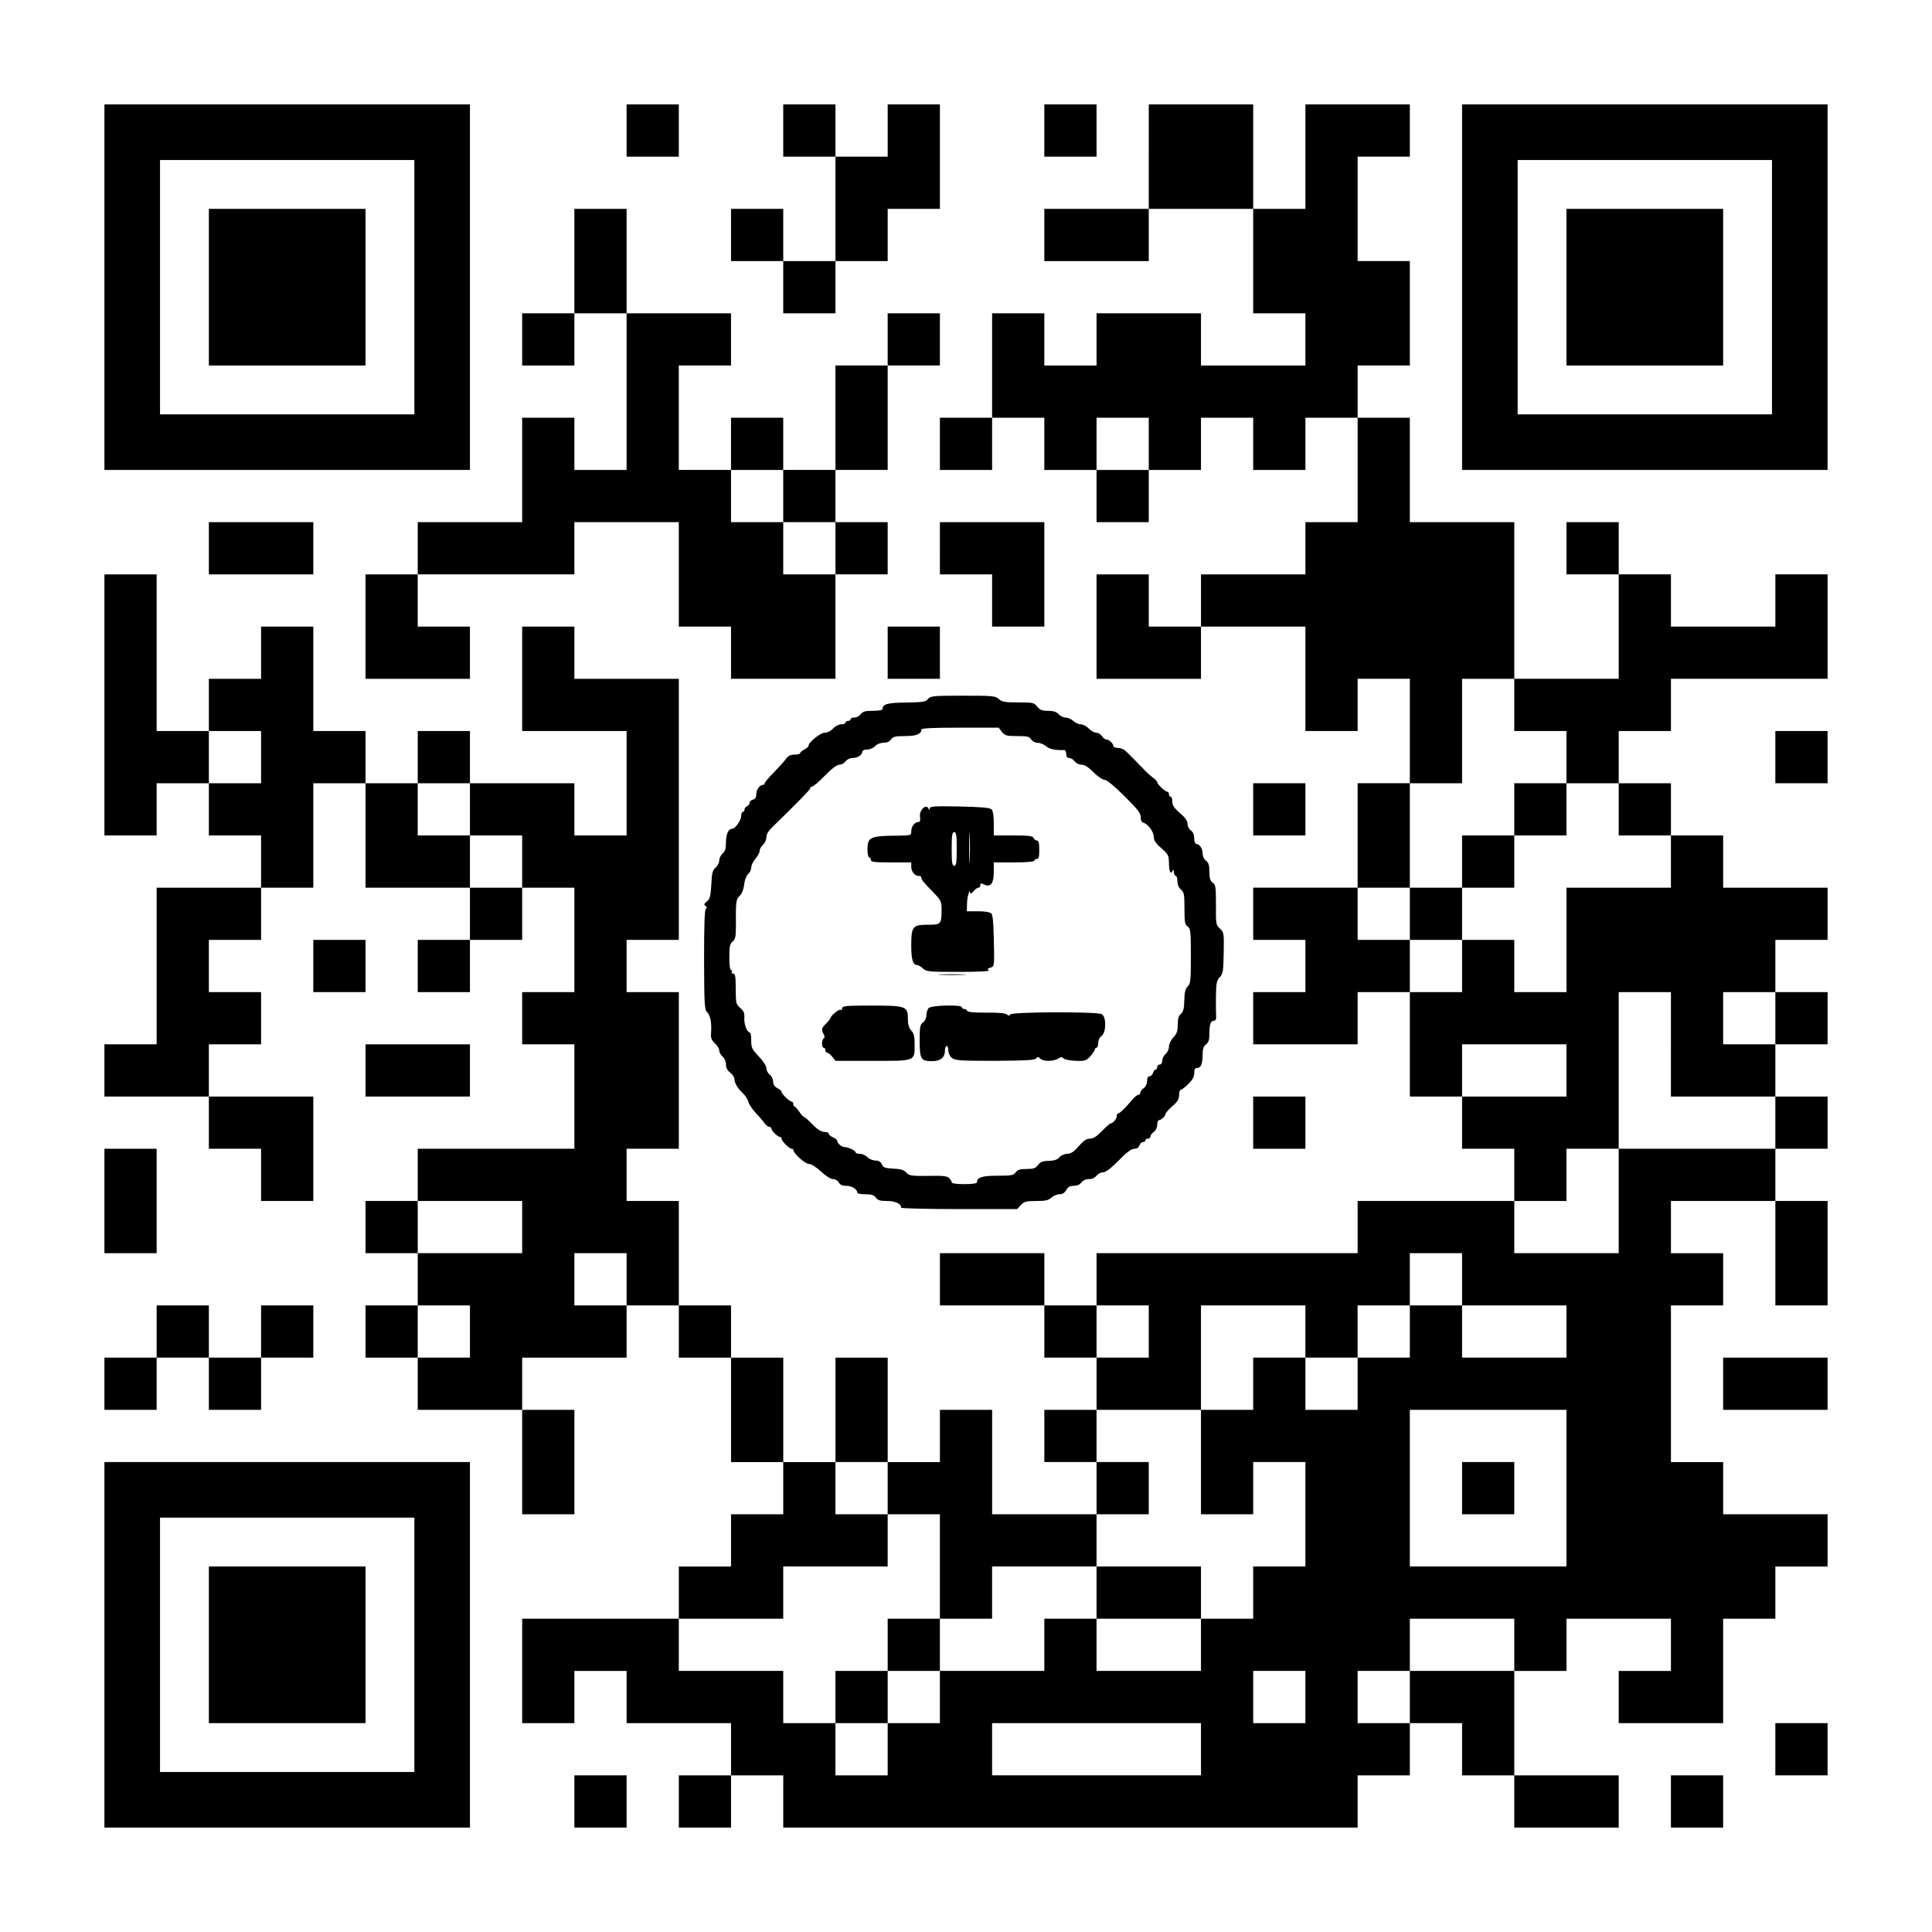 <?xml version="1.0" encoding="UTF-8" standalone="yes"?>
<svg version="1.0" xmlns="http://www.w3.org/2000/svg" width="1147px" height="1147px" viewBox="0 0 1147 1147" preserveAspectRatio="xMidYMid meet">
  <g transform="translate(0,1147) scale(0.1,-0.1)" fill="#000000" stroke="none">
    <path d="M620 9765 l0 -1085 1085 0 1085 0 0 1085 0 1085 -1085 0 -1085 0 0
-1085z m1840 0 l0 -755 -755 0 -755 0 0 755 0 755 755 0 755 0 0 -755z"/>
    <path d="M1240 9765 l0 -465 465 0 465 0 0 465 0 465 -465 0 -465 0 0 -465z"/>
    <path d="M3720 10695 l0 -155 155 0 155 0 0 155 0 155 -155 0 -155 0 0 -155z"/>
    <path d="M4650 10695 l0 -155 155 0 155 0 0 -310 0 -310 -155 0 -155 0 0 155
0 155 -155 0 -155 0 0 -155 0 -155 155 0 155 0 0 -155 0 -155 155 0 155 0 0
155 0 155 155 0 155 0 0 155 0 155 155 0 155 0 0 310 0 310 -155 0 -155 0 0
-155 0 -155 -155 0 -155 0 0 155 0 155 -155 0 -155 0 0 -155z"/>
    <path d="M6200 10695 l0 -155 155 0 155 0 0 155 0 155 -155 0 -155 0 0 -155z"/>
    <path d="M6820 10540 l0 -310 -310 0 -310 0 0 -155 0 -155 310 0 310 0 0 155
0 155 310 0 310 0 0 -310 0 -310 155 0 155 0 0 -155 0 -155 -310 0 -310 0 0
155 0 155 -310 0 -310 0 0 -155 0 -155 -155 0 -155 0 0 155 0 155 -155 0 -155
0 0 -310 0 -310 -155 0 -155 0 0 -155 0 -155 155 0 155 0 0 155 0 155 155 0
155 0 0 -155 0 -155 155 0 155 0 0 -155 0 -155 155 0 155 0 0 155 0 155 155 0
155 0 0 155 0 155 155 0 155 0 0 -155 0 -155 155 0 155 0 0 155 0 155 155 0
155 0 0 -310 0 -310 -155 0 -155 0 0 -155 0 -155 -310 0 -310 0 0 -155 0 -155
-155 0 -155 0 0 155 0 155 -155 0 -155 0 0 -310 0 -310 310 0 310 0 0 155 0
155 310 0 310 0 0 -310 0 -310 155 0 155 0 0 155 0 155 155 0 155 0 0 -310 0
-310 -155 0 -155 0 0 -310 0 -310 -310 0 -310 0 0 -155 0 -155 155 0 155 0 0
-155 0 -155 -155 0 -155 0 0 -155 0 -155 310 0 310 0 0 155 0 155 155 0 155 0
0 -310 0 -310 155 0 155 0 0 -155 0 -155 155 0 155 0 0 -155 0 -155 -465 0
-465 0 0 -155 0 -155 -775 0 -775 0 0 -155 0 -155 -155 0 -155 0 0 155 0 155
-310 0 -310 0 0 -155 0 -155 310 0 310 0 0 -155 0 -155 155 0 155 0 0 -155 0
-155 -155 0 -155 0 0 -155 0 -155 155 0 155 0 0 -155 0 -155 -310 0 -310 0 0
310 0 310 -155 0 -155 0 0 -155 0 -155 -155 0 -155 0 0 310 0 310 -155 0 -155
0 0 -310 0 -310 -155 0 -155 0 0 310 0 310 -155 0 -155 0 0 155 0 155 -155 0
-155 0 0 310 0 310 -155 0 -155 0 0 155 0 155 155 0 155 0 0 465 0 465 -155 0
-155 0 0 155 0 155 155 0 155 0 0 775 0 775 -310 0 -310 0 0 155 0 155 -155 0
-155 0 0 -310 0 -310 310 0 310 0 0 -310 0 -310 -155 0 -155 0 0 155 0 155
-310 0 -310 0 0 155 0 155 -155 0 -155 0 0 -155 0 -155 -155 0 -155 0 0 155 0
155 -155 0 -155 0 0 310 0 310 -155 0 -155 0 0 -155 0 -155 -155 0 -155 0 0
-155 0 -155 -155 0 -155 0 0 465 0 465 -155 0 -155 0 0 -775 0 -775 155 0 155
0 0 155 0 155 155 0 155 0 0 -155 0 -155 155 0 155 0 0 -155 0 -155 -310 0
-310 0 0 -465 0 -465 -155 0 -155 0 0 -155 0 -155 310 0 310 0 0 -155 0 -155
155 0 155 0 0 -155 0 -155 155 0 155 0 0 310 0 310 -310 0 -310 0 0 155 0 155
155 0 155 0 0 155 0 155 -155 0 -155 0 0 155 0 155 155 0 155 0 0 155 0 155
155 0 155 0 0 310 0 310 155 0 155 0 0 -310 0 -310 310 0 310 0 0 -155 0 -155
-155 0 -155 0 0 -155 0 -155 155 0 155 0 0 155 0 155 155 0 155 0 0 155 0 155
155 0 155 0 0 -310 0 -310 -155 0 -155 0 0 -155 0 -155 155 0 155 0 0 -310 0
-310 -465 0 -465 0 0 -155 0 -155 -155 0 -155 0 0 -155 0 -155 155 0 155 0 0
-155 0 -155 -155 0 -155 0 0 -155 0 -155 155 0 155 0 0 -155 0 -155 310 0 310
0 0 -310 0 -310 155 0 155 0 0 310 0 310 -155 0 -155 0 0 155 0 155 310 0 310
0 0 155 0 155 155 0 155 0 0 -155 0 -155 155 0 155 0 0 -310 0 -310 155 0 155
0 0 -155 0 -155 -155 0 -155 0 0 -155 0 -155 -155 0 -155 0 0 -155 0 -155
-465 0 -465 0 0 -310 0 -310 155 0 155 0 0 155 0 155 155 0 155 0 0 -155 0
-155 310 0 310 0 0 -155 0 -155 -155 0 -155 0 0 -155 0 -155 155 0 155 0 0
155 0 155 155 0 155 0 0 -155 0 -155 1705 0 1705 0 0 155 0 155 155 0 155 0 0
155 0 155 155 0 155 0 0 -155 0 -155 155 0 155 0 0 -155 0 -155 310 0 310 0 0
155 0 155 -310 0 -310 0 0 310 0 310 155 0 155 0 0 155 0 155 310 0 310 0 0
-155 0 -155 -155 0 -155 0 0 -155 0 -155 310 0 310 0 0 310 0 310 155 0 155 0
0 155 0 155 155 0 155 0 0 155 0 155 -310 0 -310 0 0 155 0 155 -155 0 -155 0
0 465 0 465 155 0 155 0 0 155 0 155 -155 0 -155 0 0 155 0 155 310 0 310 0 0
-310 0 -310 155 0 155 0 0 310 0 310 -155 0 -155 0 0 155 0 155 155 0 155 0 0
155 0 155 -155 0 -155 0 0 155 0 155 155 0 155 0 0 155 0 155 -155 0 -155 0 0
155 0 155 155 0 155 0 0 155 0 155 -310 0 -310 0 0 155 0 155 -155 0 -155 0 0
155 0 155 -155 0 -155 0 0 155 0 155 155 0 155 0 0 155 0 155 465 0 465 0 0
310 0 310 -155 0 -155 0 0 -155 0 -155 -310 0 -310 0 0 155 0 155 -155 0 -155
0 0 155 0 155 -155 0 -155 0 0 -155 0 -155 155 0 155 0 0 -310 0 -310 -310 0
-310 0 0 465 0 465 -310 0 -310 0 0 310 0 310 -155 0 -155 0 0 155 0 155 155
0 155 0 0 310 0 310 -155 0 -155 0 0 310 0 310 155 0 155 0 0 155 0 155 -310
0 -310 0 0 -310 0 -310 -155 0 -155 0 0 310 0 310 -310 0 -310 0 0 -310z m0
-1705 l0 -155 -155 0 -155 0 0 155 0 155 155 0 155 0 0 -155z m2170 -1550 l0
-155 155 0 155 0 0 -155 0 -155 155 0 155 0 0 -155 0 -155 155 0 155 0 0 -155
0 -155 -310 0 -310 0 0 -310 0 -310 -155 0 -155 0 0 155 0 155 -155 0 -155 0
0 -155 0 -155 -155 0 -155 0 0 155 0 155 -155 0 -155 0 0 155 0 155 155 0 155
0 0 310 0 310 155 0 155 0 0 310 0 310 155 0 155 0 0 -155z m-7440 -310 l0
-155 -155 0 -155 0 0 155 0 155 155 0 155 0 0 -155z m1240 -310 l0 -155 155 0
155 0 0 -155 0 -155 -155 0 -155 0 0 155 0 155 -155 0 -155 0 0 155 0 155 155
0 155 0 0 -155z m7130 -1395 l0 -310 310 0 310 0 0 -155 0 -155 -465 0 -465 0
0 -310 0 -310 -310 0 -310 0 0 155 0 155 155 0 155 0 0 155 0 155 155 0 155 0
0 465 0 465 155 0 155 0 0 -310z m620 155 l0 -155 -155 0 -155 0 0 155 0 155
155 0 155 0 0 -155z m-1240 -310 l0 -155 -310 0 -310 0 0 155 0 155 310 0 310
0 0 -155z m-6200 -930 l0 -155 -310 0 -310 0 0 155 0 155 310 0 310 0 0 -155z
m620 -310 l0 -155 -155 0 -155 0 0 155 0 155 155 0 155 0 0 -155z m4960 0 l0
-155 310 0 310 0 0 -155 0 -155 -310 0 -310 0 0 155 0 155 -155 0 -155 0 0
-155 0 -155 -155 0 -155 0 0 -155 0 -155 -155 0 -155 0 0 155 0 155 -155 0
-155 0 0 -155 0 -155 -155 0 -155 0 0 -310 0 -310 155 0 155 0 0 155 0 155
155 0 155 0 0 -310 0 -310 -155 0 -155 0 0 -155 0 -155 -155 0 -155 0 0 -155
0 -155 -310 0 -310 0 0 155 0 155 -155 0 -155 0 0 -155 0 -155 -310 0 -310 0
0 -155 0 -155 -155 0 -155 0 0 -155 0 -155 -155 0 -155 0 0 155 0 155 -155 0
-155 0 0 155 0 155 -310 0 -310 0 0 155 0 155 310 0 310 0 0 155 0 155 310 0
310 0 0 155 0 155 -155 0 -155 0 0 155 0 155 155 0 155 0 0 -155 0 -155 155 0
155 0 0 -310 0 -310 155 0 155 0 0 155 0 155 310 0 310 0 0 155 0 155 155 0
155 0 0 155 0 155 -155 0 -155 0 0 155 0 155 310 0 310 0 0 310 0 310 310 0
310 0 0 -155 0 -155 155 0 155 0 0 155 0 155 155 0 155 0 0 155 0 155 155 0
155 0 0 -155z m-5890 -310 l0 -155 -155 0 -155 0 0 155 0 155 155 0 155 0 0
-155z m4030 0 l0 -155 -155 0 -155 0 0 155 0 155 155 0 155 0 0 -155z m2480
-930 l0 -465 -465 0 -465 0 0 465 0 465 465 0 465 0 0 -465z m-310 -930 l0
-155 -310 0 -310 0 0 -155 0 -155 -155 0 -155 0 0 155 0 155 155 0 155 0 0
155 0 155 310 0 310 0 0 -155z m-1240 -310 l0 -155 -155 0 -155 0 0 155 0 155
155 0 155 0 0 -155z m-620 -310 l0 -155 -620 0 -620 0 0 155 0 155 620 0 620
0 0 -155z"/>
    <path d="M8990 6665 l0 -155 -155 0 -155 0 0 -155 0 -155 -155 0 -155 0 0
-155 0 -155 155 0 155 0 0 155 0 155 155 0 155 0 0 155 0 155 155 0 155 0 0
155 0 155 -155 0 -155 0 0 -155z"/>
    <path d="M6510 2015 l0 -155 310 0 310 0 0 155 0 155 -310 0 -310 0 0 -155z"/>
    <path d="M5270 1705 l0 -155 -155 0 -155 0 0 -155 0 -155 155 0 155 0 0 155 0
155 155 0 155 0 0 155 0 155 -155 0 -155 0 0 -155z"/>
    <path d="M8680 2635 l0 -155 155 0 155 0 0 155 0 155 -155 0 -155 0 0 -155z"/>
    <path d="M8680 9765 l0 -1085 1085 0 1085 0 0 1085 0 1085 -1085 0 -1085 0 0
-1085z m1840 0 l0 -755 -755 0 -755 0 0 755 0 755 755 0 755 0 0 -755z"/>
    <path d="M9300 9765 l0 -465 465 0 465 0 0 465 0 465 -465 0 -465 0 0 -465z"/>
    <path d="M3410 9920 l0 -310 -155 0 -155 0 0 -155 0 -155 155 0 155 0 0 155 0
155 155 0 155 0 0 -465 0 -465 -155 0 -155 0 0 155 0 155 -155 0 -155 0 0
-310 0 -310 -310 0 -310 0 0 -155 0 -155 -155 0 -155 0 0 -310 0 -310 310 0
310 0 0 155 0 155 -155 0 -155 0 0 155 0 155 465 0 465 0 0 155 0 155 310 0
310 0 0 -310 0 -310 155 0 155 0 0 -155 0 -155 310 0 310 0 0 310 0 310 155 0
155 0 0 155 0 155 -155 0 -155 0 0 155 0 155 155 0 155 0 0 310 0 310 155 0
155 0 0 155 0 155 -155 0 -155 0 0 -155 0 -155 -155 0 -155 0 0 -310 0 -310
-155 0 -155 0 0 155 0 155 -155 0 -155 0 0 -155 0 -155 -155 0 -155 0 0 310 0
310 155 0 155 0 0 155 0 155 -310 0 -310 0 0 310 0 310 -155 0 -155 0 0 -310z
m1240 -1395 l0 -155 155 0 155 0 0 -155 0 -155 -155 0 -155 0 0 155 0 155
-155 0 -155 0 0 155 0 155 155 0 155 0 0 -155z"/>
    <path d="M1240 8215 l0 -155 310 0 310 0 0 155 0 155 -310 0 -310 0 0 -155z"/>
    <path d="M5580 8215 l0 -155 155 0 155 0 0 -155 0 -155 155 0 155 0 0 310 0
310 -310 0 -310 0 0 -155z"/>
    <path d="M5270 7595 l0 -155 155 0 155 0 0 155 0 155 -155 0 -155 0 0 -155z"/>
    <path d="M5509 7320 c-13 -17 -29 -19 -129 -21 -112 -1 -140 -9 -140 -38 0 -7
-23 -11 -58 -11 -46 0 -60 -4 -72 -20 -8 -11 -25 -20 -37 -20 -13 0 -23 -4
-23 -10 0 -5 -7 -10 -15 -10 -8 0 -15 -4 -15 -10 0 -5 -11 -10 -25 -10 -15 0
-36 -11 -49 -25 -14 -15 -34 -25 -50 -25 -25 0 -96 -57 -96 -78 0 -5 -11 -15
-25 -22 -14 -7 -25 -17 -25 -22 0 -4 -15 -8 -33 -8 -23 0 -38 -7 -52 -27 -11
-15 -44 -51 -72 -80 -29 -29 -53 -57 -53 -63 0 -5 -5 -10 -11 -10 -19 0 -39
-28 -39 -55 0 -18 -6 -29 -20 -32 -11 -3 -20 -12 -20 -19 0 -8 -7 -17 -15 -20
-8 -4 -15 -12 -15 -20 0 -8 -4 -14 -10 -14 -5 0 -10 -11 -10 -25 0 -25 -35
-75 -53 -75 -22 0 -37 -32 -37 -79 0 -39 -5 -55 -20 -68 -11 -10 -20 -28 -20
-42 0 -13 -10 -32 -22 -42 -18 -16 -22 -33 -25 -101 -4 -68 -8 -84 -26 -99
-18 -15 -19 -20 -8 -28 9 -6 10 -11 2 -15 -8 -5 -11 -94 -11 -303 1 -278 2
-296 21 -316 18 -20 25 -63 20 -129 -2 -19 6 -36 23 -52 14 -13 26 -32 26 -42
0 -11 9 -27 20 -37 12 -10 20 -29 20 -46 0 -20 8 -36 25 -49 14 -11 25 -27 25
-37 0 -23 19 -56 50 -85 15 -14 30 -37 33 -52 4 -14 22 -41 39 -60 18 -19 42
-46 53 -61 11 -15 25 -27 32 -27 7 0 13 -5 13 -11 0 -13 38 -49 52 -49 4 0 8
-5 8 -10 0 -14 46 -60 60 -60 5 0 10 -3 10 -7 1 -21 70 -83 92 -83 15 0 43
-18 72 -45 29 -27 58 -45 72 -45 13 0 28 -9 34 -20 7 -14 21 -20 45 -20 32 0
65 -21 65 -41 0 -5 22 -9 48 -9 36 0 51 -5 62 -20 11 -16 26 -20 66 -20 49 0
84 -16 84 -40 0 -4 155 -8 344 -8 l345 0 22 24 c19 21 32 24 91 24 55 0 73 4
90 20 12 11 34 20 48 20 18 0 31 8 40 25 10 18 22 25 44 25 20 0 37 7 46 20 9
12 26 20 45 20 19 0 36 8 45 20 8 11 25 20 38 20 16 0 46 23 93 70 48 49 76
70 93 70 16 0 27 7 31 20 3 11 13 20 21 20 8 0 14 5 14 10 0 6 7 10 15 10 8 0
15 6 15 13 0 7 9 19 20 27 12 8 20 26 20 42 0 15 5 28 11 28 13 0 39 25 39 38
0 5 18 25 40 45 31 26 40 42 40 66 0 17 5 31 10 31 6 0 26 16 45 35 25 24 35
43 35 65 0 23 5 30 19 30 21 0 31 26 31 85 0 29 6 45 20 55 15 11 20 26 20 61
0 57 7 79 27 79 10 0 14 9 13 28 -1 15 -2 68 -1 118 1 78 4 93 23 113 19 21
21 36 23 145 2 117 1 122 -22 143 -24 21 -25 27 -24 141 0 106 -2 120 -20 132
-14 11 -19 26 -19 65 0 39 -5 54 -20 65 -12 9 -20 26 -20 43 0 29 -19 57 -39
57 -6 0 -11 15 -11 33 0 21 -7 38 -20 47 -11 8 -20 26 -20 40 0 17 -14 37 -45
63 -34 30 -45 46 -45 68 0 16 -4 29 -10 29 -5 0 -10 7 -10 15 0 8 -5 15 -10
15 -13 0 -60 45 -60 57 0 5 -12 17 -27 28 -15 11 -43 37 -62 58 -44 45 -81 83
-102 102 -9 8 -28 15 -42 15 -15 0 -27 5 -27 11 0 15 -26 39 -42 39 -7 0 -19
9 -26 20 -7 11 -21 20 -33 20 -11 0 -31 11 -45 25 -14 14 -35 25 -48 25 -12 0
-32 9 -44 20 -12 11 -32 20 -45 20 -13 0 -32 9 -42 20 -13 14 -31 20 -63 20
-35 0 -48 5 -64 25 -18 23 -25 25 -112 25 -79 0 -97 3 -116 20 -21 19 -37 20
-214 20 -177 0 -192 -2 -207 -20z m439 -195 c18 -22 27 -25 91 -25 60 0 73 -3
83 -20 8 -12 24 -20 39 -20 14 0 36 -9 49 -20 20 -17 55 -25 108 -23 6 1 12
-10 12 -23 0 -16 6 -24 18 -24 10 0 24 -9 32 -20 8 -11 26 -20 41 -20 18 0 41
-14 71 -45 25 -25 55 -45 66 -45 13 0 57 -36 118 -97 78 -77 97 -102 96 -124
0 -19 5 -30 18 -34 28 -9 60 -54 60 -85 0 -19 12 -38 45 -66 42 -37 44 -42 45
-91 0 -49 12 -69 23 -40 3 6 6 2 6 -10 1 -13 6 -23 11 -23 6 0 10 -14 10 -31
0 -20 8 -39 21 -50 18 -16 21 -29 21 -112 0 -81 2 -96 19 -108 17 -12 19 -27
19 -176 0 -145 -2 -164 -19 -180 -14 -14 -19 -34 -20 -82 -1 -49 -6 -68 -21
-81 -13 -11 -18 -29 -18 -64 0 -38 -6 -54 -26 -75 -15 -16 -26 -39 -26 -54 0
-15 -9 -35 -20 -44 -11 -10 -20 -28 -20 -40 0 -14 -6 -23 -15 -23 -8 0 -15 -7
-15 -15 0 -8 -4 -15 -9 -15 -5 0 -13 -9 -16 -20 -3 -11 -13 -20 -21 -20 -9 0
-14 -10 -14 -28 0 -16 -8 -34 -20 -42 -11 -8 -20 -20 -20 -27 0 -7 -5 -13 -11
-13 -7 0 -20 -10 -31 -22 -44 -53 -80 -88 -89 -88 -5 0 -9 -7 -9 -16 0 -16
-23 -44 -37 -44 -4 0 -27 -20 -51 -45 -31 -32 -51 -45 -71 -45 -20 0 -38 -12
-67 -45 -29 -33 -46 -45 -68 -45 -16 0 -36 -9 -46 -20 -13 -15 -31 -21 -64
-22 -35 0 -49 -6 -63 -24 -15 -20 -27 -24 -68 -24 -39 0 -54 -5 -65 -20 -13
-18 -26 -20 -108 -20 -92 0 -122 -10 -122 -39 0 -7 -28 -11 -75 -11 -47 0 -75
4 -75 11 0 6 -7 17 -15 25 -11 12 -39 15 -125 13 -100 -1 -112 1 -129 19 -13
16 -32 22 -77 24 -50 3 -60 6 -69 26 -7 15 -18 22 -37 22 -16 0 -37 9 -48 20
-11 11 -31 20 -45 20 -14 0 -25 4 -25 8 0 11 -45 32 -66 32 -17 0 -44 23 -44
38 0 5 -11 14 -25 20 -14 6 -25 16 -25 22 0 5 -12 10 -26 10 -18 0 -40 14 -71
45 -24 25 -47 45 -51 45 -4 0 -16 14 -27 30 -11 16 -23 30 -27 30 -5 0 -8 7
-8 15 0 8 -5 15 -10 15 -13 0 -60 46 -60 58 0 5 -11 15 -25 22 -17 9 -25 22
-25 39 0 15 -9 33 -20 41 -11 8 -20 25 -20 38 0 13 -18 42 -45 70 -40 42 -45
51 -45 94 0 27 -3 48 -8 48 -16 0 -35 47 -33 84 2 32 -3 44 -24 62 -25 21 -27
28 -27 113 0 73 -3 91 -15 91 -8 0 -11 5 -8 10 3 6 1 10 -4 10 -7 0 -11 29
-11 76 0 64 3 80 19 94 17 14 20 29 20 91 -1 147 0 158 22 180 14 14 24 39 27
68 3 27 13 53 24 62 10 9 18 26 18 39 0 12 11 35 25 52 14 16 25 37 25 47 0
10 9 26 20 36 11 10 20 30 20 45 0 18 13 39 43 67 139 135 217 215 217 223 0
6 5 10 11 10 7 0 41 29 76 65 41 42 72 65 86 65 13 0 29 9 37 20 9 12 26 20
43 20 29 0 57 19 57 39 0 6 13 11 28 11 16 0 37 9 47 20 11 12 31 20 49 20 20
0 37 7 46 20 12 17 26 20 83 20 67 0 97 12 97 39 0 8 73 11 229 11 l230 0 19
-25z"/>
    <path d="M5519 6670 c0 -10 -2 -11 -6 -2 -14 34 -57 -7 -51 -48 3 -21 0 -30
-9 -30 -22 0 -43 -26 -43 -54 0 -25 -1 -26 -72 -27 -173 -1 -188 -8 -188 -83
0 -25 5 -46 10 -46 6 0 10 -7 10 -15 0 -12 20 -15 120 -15 l120 0 0 -26 c0
-29 21 -54 44 -54 9 0 16 -5 16 -10 0 -13 12 -27 73 -90 43 -44 47 -53 47 -97
0 -90 -3 -93 -80 -93 -92 0 -100 -10 -100 -124 0 -85 10 -116 38 -116 5 0 19
-9 32 -20 21 -19 37 -20 214 -20 113 0 185 4 177 9 -11 7 -9 10 8 16 25 8 25
4 21 174 -2 95 -6 139 -15 148 -9 8 -38 13 -79 13 l-66 0 1 43 c0 39 17 99 18
68 1 -10 7 -7 20 7 10 12 23 22 30 22 6 0 11 7 11 15 0 12 5 13 24 3 38 -17
56 8 56 76 l0 56 120 0 c73 0 120 4 120 10 0 6 7 10 15 10 12 0 15 13 15 55 0
40 -4 55 -14 55 -8 0 -16 7 -20 15 -4 12 -27 15 -121 15 l-115 0 0 71 c0 46
-5 75 -13 84 -10 10 -60 14 -190 17 -152 3 -177 1 -178 -12z m238 -307 c-1
-43 -3 -10 -3 72 0 83 2 118 3 78 2 -40 2 -107 0 -150z m-77 67 c0 -82 -3
-100 -15 -100 -12 0 -15 18 -15 100 0 82 3 100 15 100 12 0 15 -18 15 -100z"/>
    <path d="M5582 5683 c37 -2 100 -2 140 0 40 1 10 3 -67 3 -77 0 -110 -1 -73
-3z"/>
    <path d="M5000 5484 c0 -8 -4 -12 -10 -9 -9 6 -60 -37 -60 -50 0 -3 -11 -17
-25 -31 -28 -28 -30 -36 -15 -64 7 -13 7 -21 0 -25 -13 -8 -13 -55 0 -55 6 0
10 -7 10 -15 0 -8 5 -15 11 -15 6 0 20 -11 30 -24 l19 -24 218 0 c258 -1 252
-3 252 95 0 50 -4 68 -20 85 -14 15 -20 36 -20 68 0 76 -10 80 -215 80 -152 0
-175 -2 -175 -16z"/>
    <path d="M5513 5485 c-7 -8 -13 -27 -13 -42 0 -17 -8 -34 -20 -43 -18 -13 -20
-26 -20 -108 0 -109 7 -122 73 -122 51 0 77 22 77 63 0 15 5 27 10 27 6 0 10
-12 10 -26 0 -15 9 -35 21 -44 18 -16 44 -18 255 -18 181 1 237 4 245 14 9 11
14 11 26 -2 18 -17 79 -16 107 2 15 10 21 10 31 0 7 -7 40 -13 72 -14 55 -2
62 1 87 28 14 16 26 34 26 40 0 5 5 10 10 10 6 0 10 13 10 28 0 16 8 34 20 42
28 20 29 114 1 129 -29 16 -538 14 -544 -2 -3 -9 -7 -9 -19 0 -9 8 -51 12
-123 11 -73 0 -110 3 -113 11 -2 6 -10 11 -18 11 -8 0 -14 5 -14 10 0 17 -183
12 -197 -5z"/>
    <path d="M10540 6975 l0 -155 155 0 155 0 0 155 0 155 -155 0 -155 0 0 -155z"/>
    <path d="M7440 6665 l0 -155 155 0 155 0 0 155 0 155 -155 0 -155 0 0 -155z"/>
    <path d="M1860 5735 l0 -155 155 0 155 0 0 155 0 155 -155 0 -155 0 0 -155z"/>
    <path d="M2170 5115 l0 -155 310 0 310 0 0 155 0 155 -310 0 -310 0 0 -155z"/>
    <path d="M7440 4805 l0 -155 155 0 155 0 0 155 0 155 -155 0 -155 0 0 -155z"/>
    <path d="M620 4340 l0 -310 155 0 155 0 0 310 0 310 -155 0 -155 0 0 -310z"/>
    <path d="M930 3565 l0 -155 -155 0 -155 0 0 -155 0 -155 155 0 155 0 0 155 0
155 155 0 155 0 0 -155 0 -155 155 0 155 0 0 155 0 155 155 0 155 0 0 155 0
155 -155 0 -155 0 0 -155 0 -155 -155 0 -155 0 0 155 0 155 -155 0 -155 0 0
-155z"/>
    <path d="M10230 3255 l0 -155 310 0 310 0 0 155 0 155 -310 0 -310 0 0 -155z"/>
    <path d="M620 1705 l0 -1085 1085 0 1085 0 0 1085 0 1085 -1085 0 -1085 0 0
-1085z m1840 0 l0 -755 -755 0 -755 0 0 755 0 755 755 0 755 0 0 -755z"/>
    <path d="M1240 1705 l0 -465 465 0 465 0 0 465 0 465 -465 0 -465 0 0 -465z"/>
    <path d="M10540 1085 l0 -155 155 0 155 0 0 155 0 155 -155 0 -155 0 0 -155z"/>
    <path d="M3410 775 l0 -155 155 0 155 0 0 155 0 155 -155 0 -155 0 0 -155z"/>
    <path d="M9920 775 l0 -155 155 0 155 0 0 155 0 155 -155 0 -155 0 0 -155z"/>
  </g>
</svg>